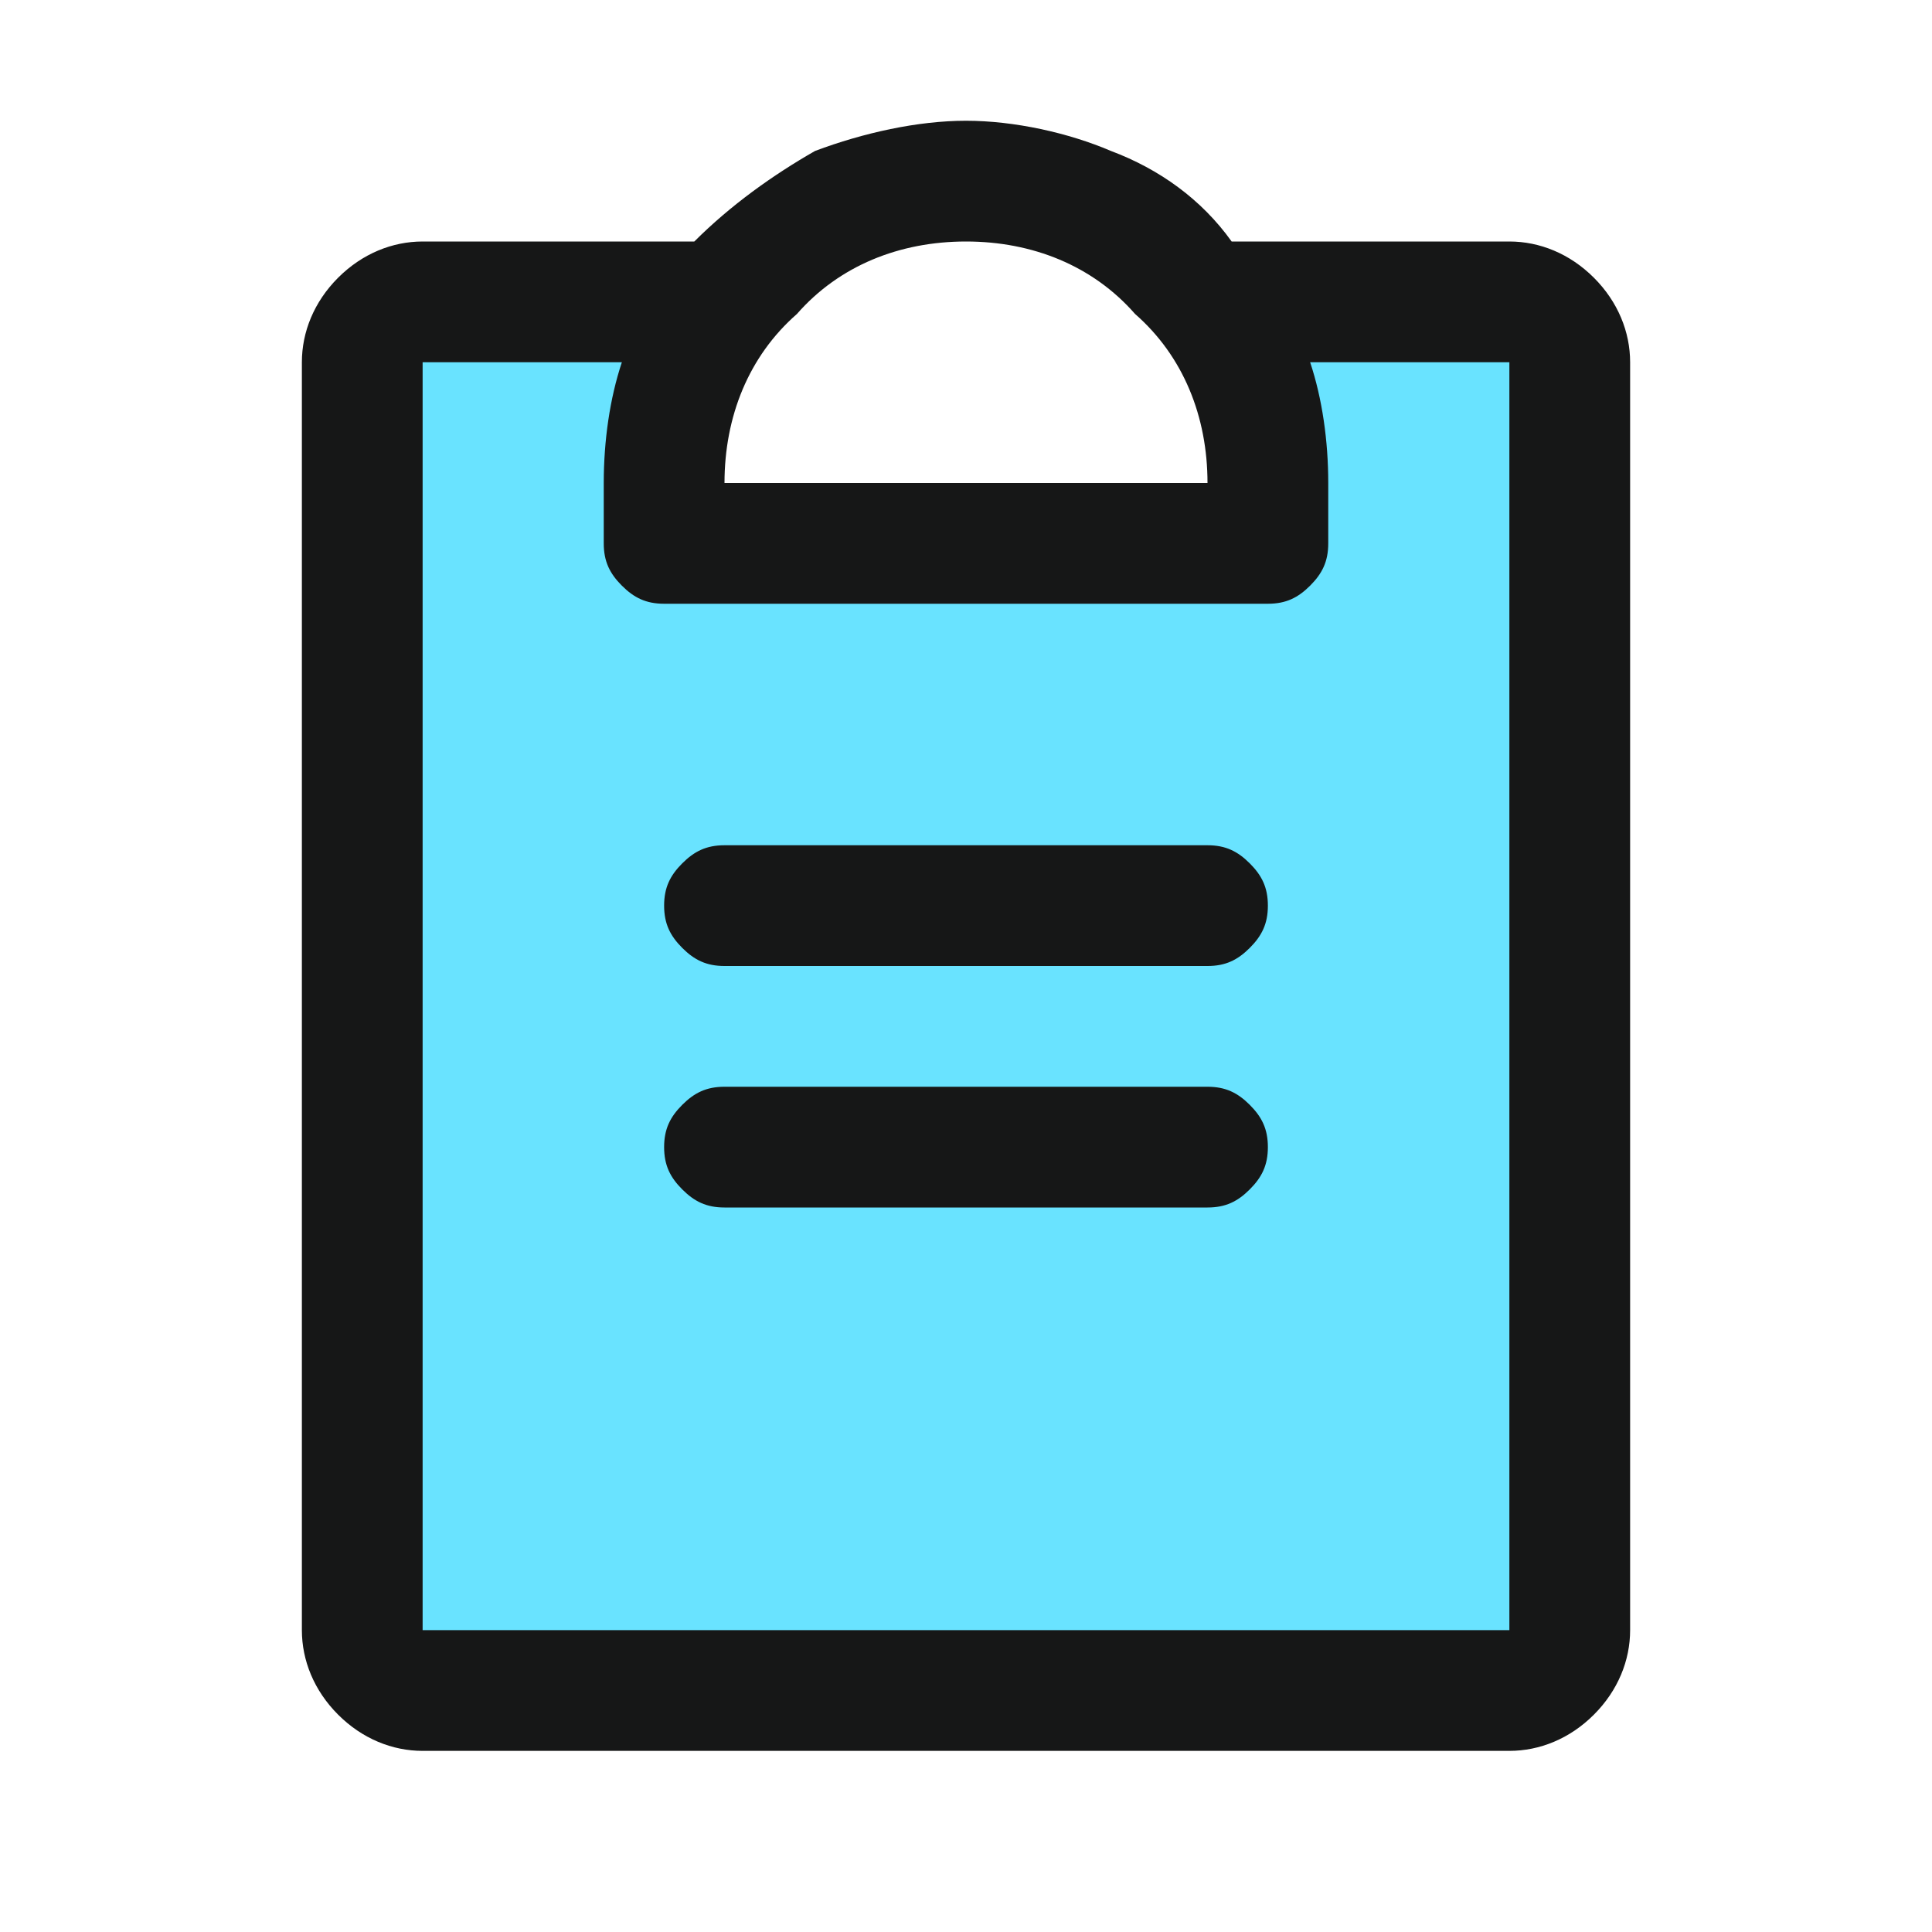 <?xml version="1.0" encoding="utf-8"?>
<!-- Generator: Adobe Illustrator 28.0.0, SVG Export Plug-In . SVG Version: 6.00 Build 0)  -->
<svg version="1.1" id="Layer_1" xmlns="http://www.w3.org/2000/svg" xmlns:xlink="http://www.w3.org/1999/xlink" x="0px" y="0px"
	 viewBox="0 0 32 32" style="enable-background:new 0 0 32 32;" xml:space="preserve">
<style type="text/css">
	.st0{fill:#69E3FF;}
	.st1{fill:#161717;}
</style>
<path class="st0" d="M26,6v21c0,0.3-0.1,0.5-0.3,0.7S25.3,28,25,28H7c-0.3,0-0.5-0.1-0.7-0.3C6.1,27.5,6,27.3,6,27V6
	c0-0.3,0.1-0.5,0.3-0.7C6.5,5.1,6.7,5,7,5h5c-0.7,0.9-1,1.9-1,3v1h10V8c0-1.1-0.3-2.1-1-3h5c0.3,0,0.5,0.1,0.7,0.3
	C25.9,5.5,26,5.7,26,6z"/>
<path class="st1" d="M21,19c0,0.3-0.1,0.5-0.3,0.7S20.3,20,20,20h-8c-0.3,0-0.5-0.1-0.7-0.3S11,19.3,11,19s0.1-0.5,0.3-0.7
	S11.7,18,12,18h8c0.3,0,0.5,0.1,0.7,0.3S21,18.7,21,19z M20,14h-8c-0.3,0-0.5,0.1-0.7,0.3S11,14.7,11,15s0.1,0.5,0.3,0.7
	S11.7,16,12,16h8c0.3,0,0.5-0.1,0.7-0.3S21,15.3,21,15s-0.1-0.5-0.3-0.7S20.3,14,20,14z M27,6v21c0,0.5-0.2,1-0.6,1.4
	C26,28.8,25.5,29,25,29H7c-0.5,0-1-0.2-1.4-0.6C5.2,28,5,27.5,5,27V6c0-0.5,0.2-1,0.6-1.4C6,4.2,6.5,4,7,4h4.5
	c0.6-0.6,1.3-1.1,2-1.5C14.3,2.2,15.2,2,16,2s1.7,0.2,2.4,0.5c0.8,0.3,1.5,0.8,2,1.5H25c0.5,0,1,0.2,1.4,0.6C26.8,5,27,5.5,27,6z
	 M12,8h8c0-1.1-0.4-2.1-1.2-2.8C18.1,4.4,17.1,4,16,4s-2.1,0.4-2.8,1.2C12.4,5.9,12,6.9,12,8z M25,6h-3.3C21.9,6.6,22,7.3,22,8v1
	c0,0.3-0.1,0.5-0.3,0.7C21.5,9.9,21.3,10,21,10H11c-0.3,0-0.5-0.1-0.7-0.3C10.1,9.5,10,9.3,10,9V8c0-0.7,0.1-1.4,0.3-2H7v21h18V6z"
	/>
</svg>
